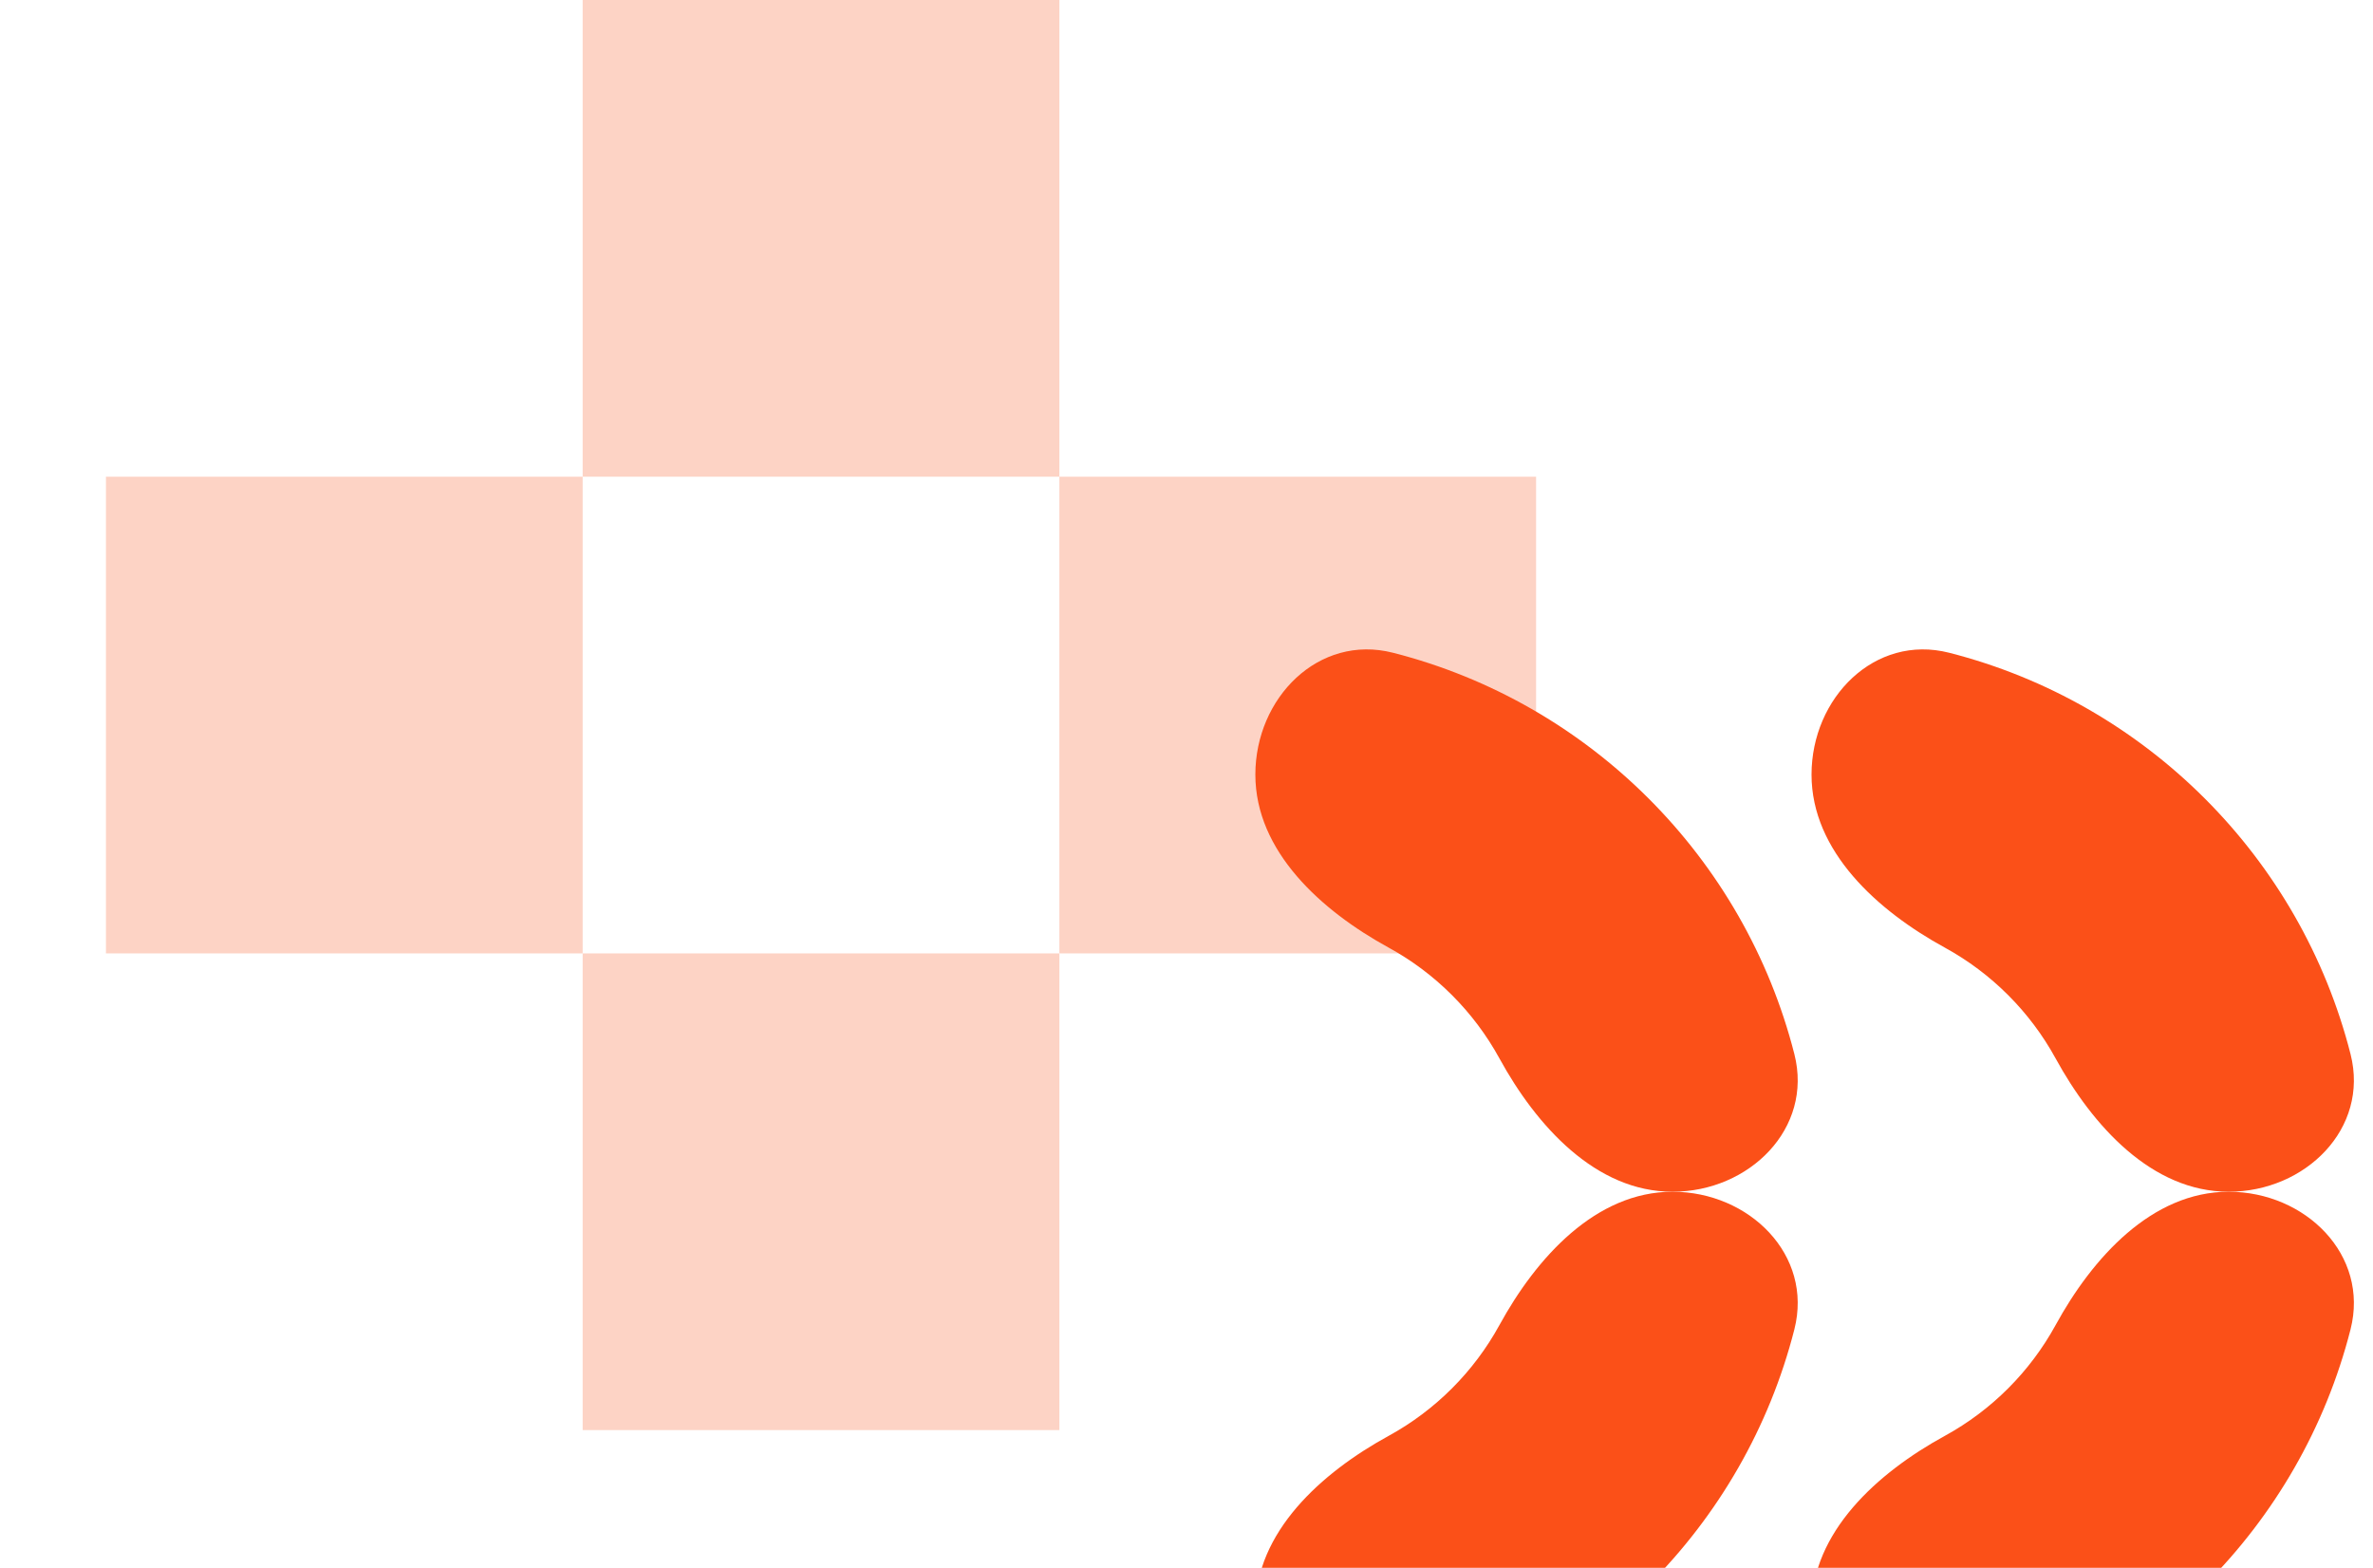 <svg width="224" height="148" viewBox="0 0 224 148" fill="none" xmlns="http://www.w3.org/2000/svg">
    <rect x="55" width="45" height="45" fill="#FB5018" fill-opacity="0.25"/>
    <rect x="100" y="45" width="45" height="45" fill="#FB5018" fill-opacity="0.25"/>
    <rect x="55" y="90" width="45" height="45" fill="#FB5018" fill-opacity="0.25"/>
    <rect x="10" y="45" width="45" height="45" fill="#FB5018" fill-opacity="0.25"/>
    <path d="M169.38 125.492C171.168 118.468 165.124 112.5 157.875 112.5C150.626 112.5 145.021 118.728 141.54 125.086C139.129 129.489 135.493 133.129 131.087 135.542C124.728 139.023 118.5 144.626 118.5 151.875C118.5 159.124 124.468 165.168 131.492 163.38C150.046 158.655 164.655 144.046 169.38 125.492Z" fill="#FB5018"/>
    <path d="M169.38 99.508C171.168 106.532 165.124 112.5 157.875 112.5C150.626 112.5 145.021 106.272 141.54 99.914C139.129 95.511 135.493 91.871 131.087 89.458C124.728 85.977 118.5 80.374 118.5 73.125C118.5 65.876 124.468 59.832 131.492 61.62C150.046 66.345 164.655 80.954 169.38 99.508Z" fill="#FB5018"/>
    <path d="M221.88 125.492C223.668 118.468 217.624 112.5 210.375 112.5C203.126 112.5 197.521 118.728 194.04 125.086C191.629 129.489 187.993 133.129 183.587 135.542C177.228 139.023 171 144.626 171 151.875C171 159.124 176.968 165.168 183.992 163.38C202.546 158.655 217.155 144.046 221.88 125.492Z" fill="#FB5018"/>
    <path d="M221.88 99.508C223.668 106.532 217.624 112.5 210.375 112.5C203.126 112.5 197.521 106.272 194.04 99.914C191.629 95.511 187.993 91.871 183.587 89.458C177.228 85.977 171 80.374 171 73.125C171 65.876 176.968 59.832 183.992 61.62C202.546 66.345 217.155 80.954 221.88 99.508Z" fill="#FB5018"/>
</svg>
